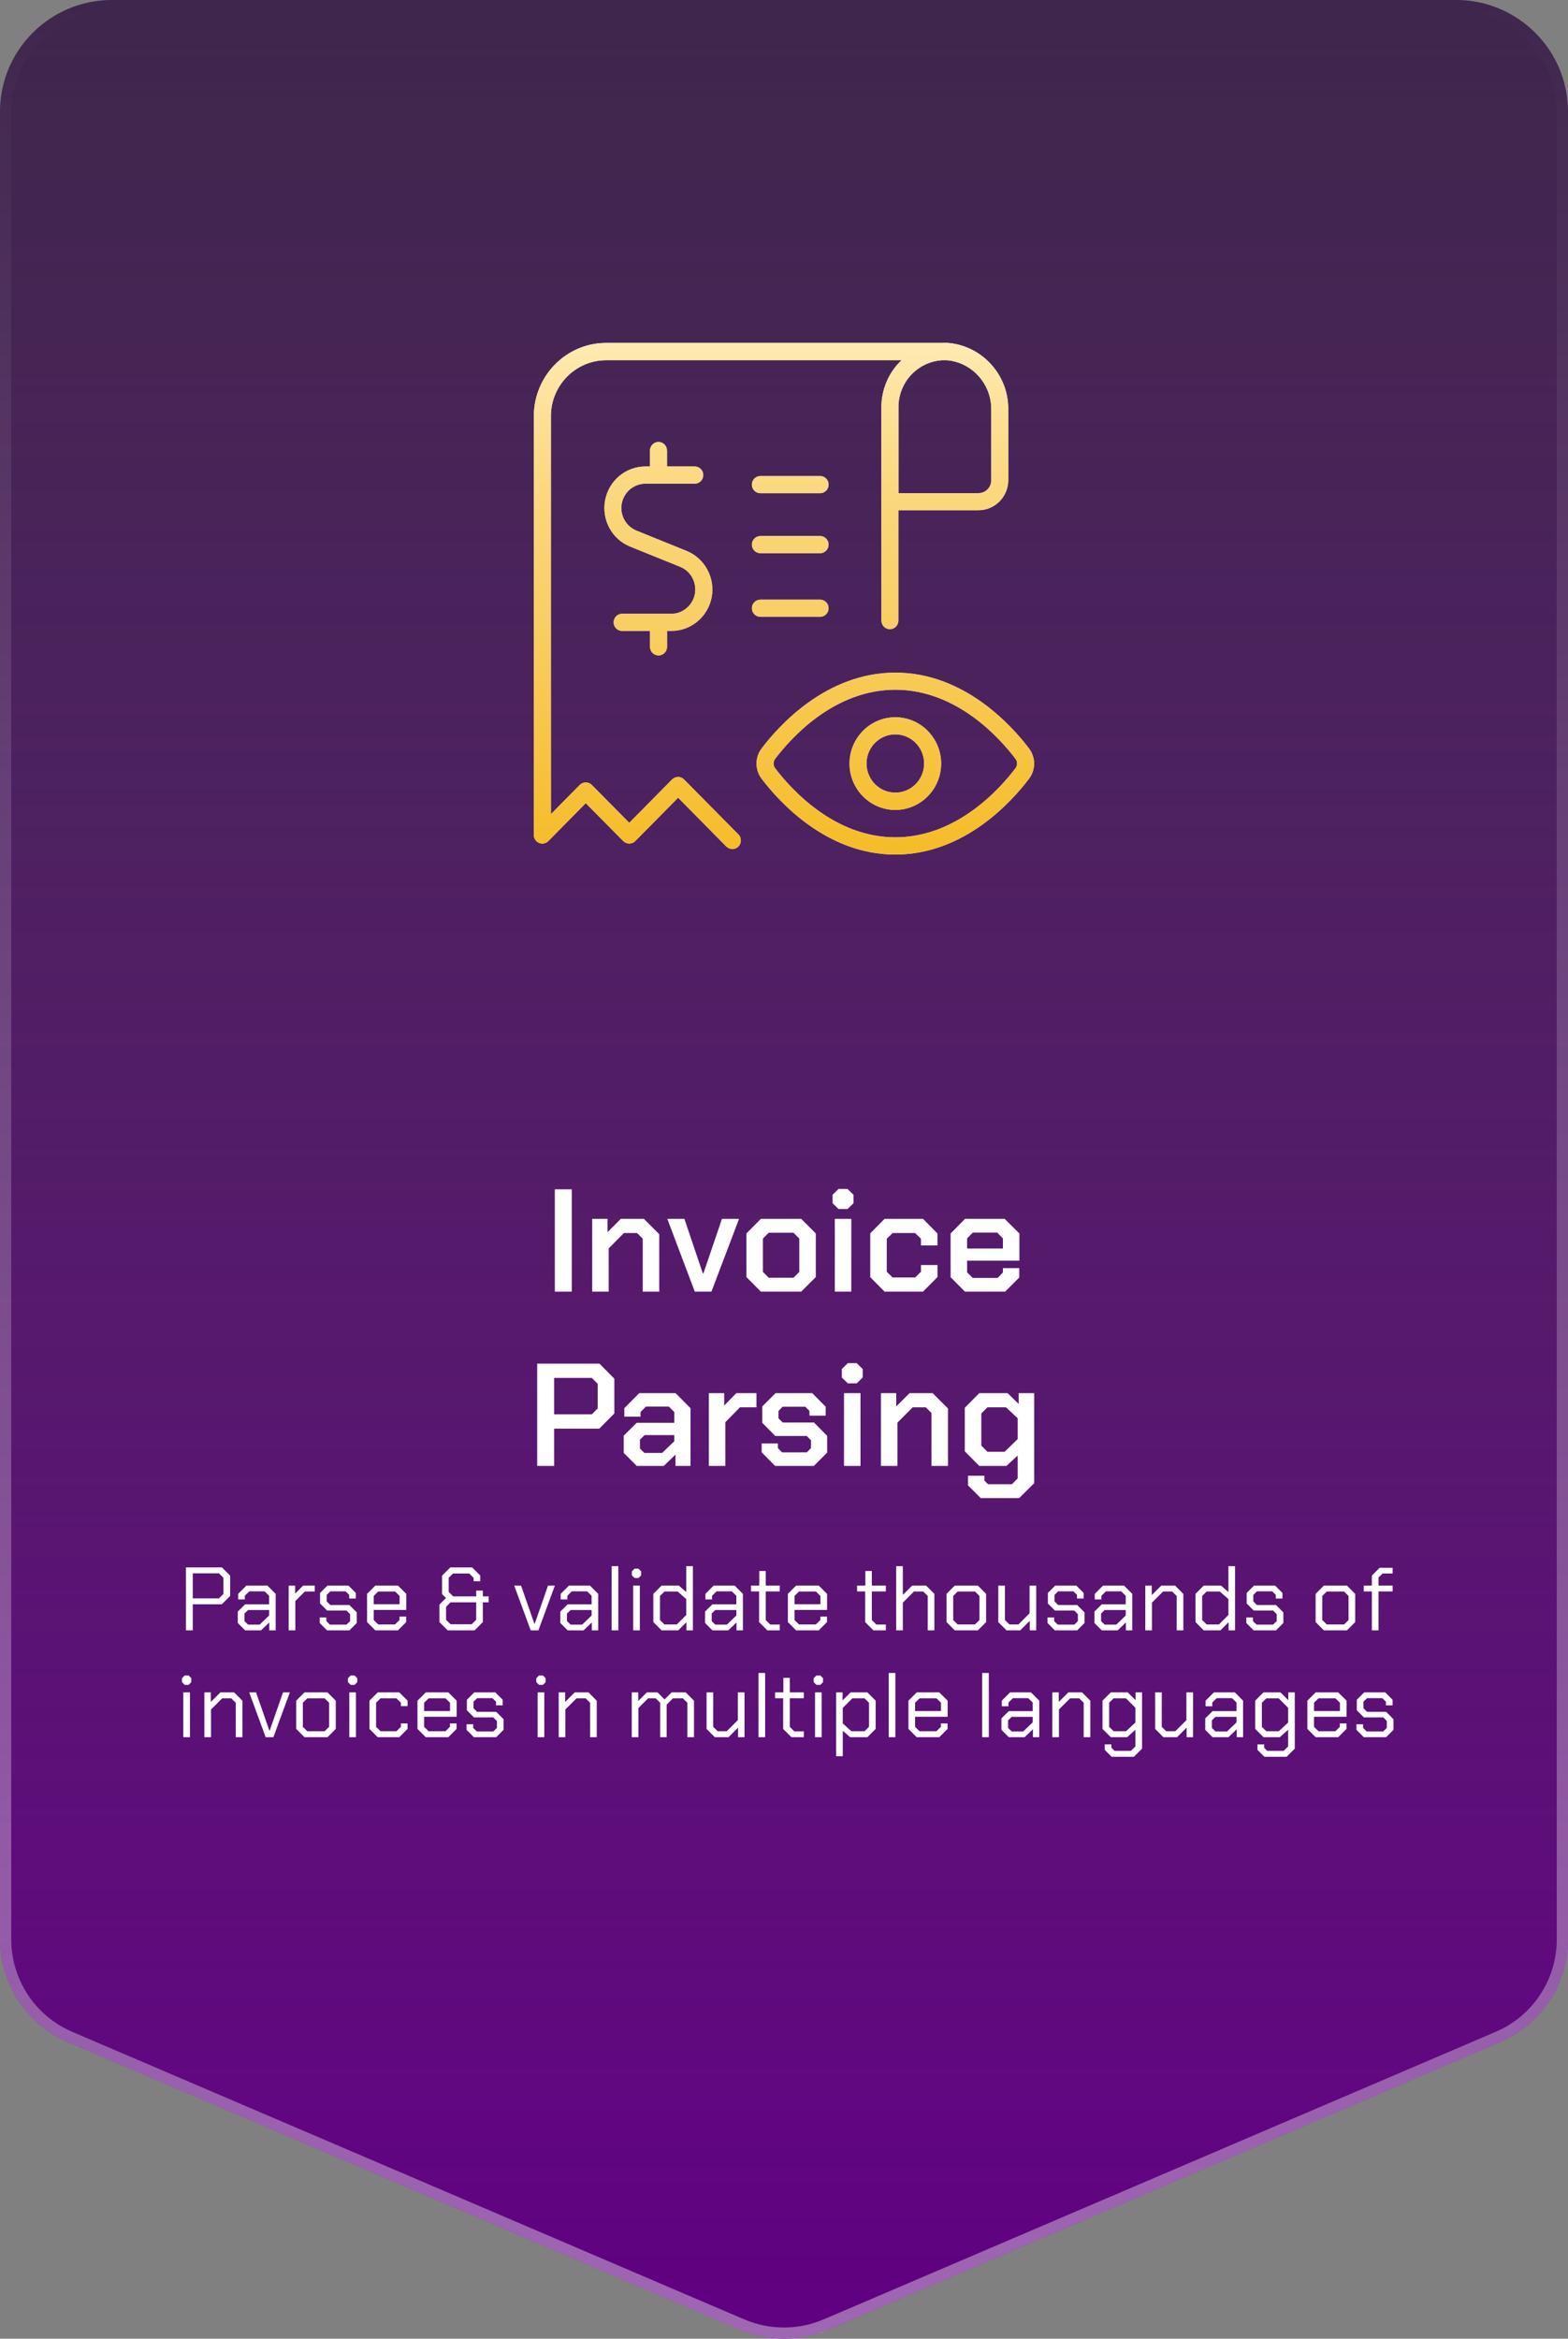 <svg width="279" height="416" viewBox="0 0 279 416" fill="none" xmlns="http://www.w3.org/2000/svg">
<rect x="0" y="0" width="279" height="416" fill="#808080" stroke="none"/>
<path d="M279 344.969V19.889C279 8.9 270.065 5.94476e-06 259.071 5.94476e-06H19.929C8.918 5.94476e-06 0 8.9 0 19.889V344.969C0 352.924 4.75 360.117 12.073 363.25L131.645 414.396C136.66 416.535 142.34 416.535 147.339 414.396L266.91 363.25C274.25 360.117 279 352.924 279 344.969Z" fill="url(#paint0_linear_1126_613)"/>
<path d="M279 344.969V19.889C279 8.9 270.065 5.94476e-06 259.071 5.94476e-06H19.929C8.918 5.94476e-06 0 8.9 0 19.889V344.969C0 352.924 4.75 360.117 12.073 363.25L131.645 414.396C136.66 416.535 142.34 416.535 147.339 414.396L266.91 363.25C274.25 360.117 279 352.924 279 344.969Z" fill="url(#paint1_linear_1126_613)"/>
<path d="M132.037 413.477C136.802 415.508 142.198 415.507 146.945 413.477V413.478L266.517 362.33H266.518C273.49 359.355 278 352.523 278 344.969V19.889C278 9.455 269.515 1 259.071 1H19.929C9.469 1 1 9.454 1 19.889V344.969C1 352.523 5.511 359.355 12.467 362.33L132.036 413.478L132.037 413.477Z" stroke="url(#paint2_linear_1126_613)" stroke-opacity="0.4" stroke-width="2"/>
<g clip-path="url(#clip0_1126_613)">
<path d="M159.308 152C147.045 152 138.578 142.55 135.508 138.498C134.314 136.923 134.314 134.721 135.508 133.146C138.563 129.094 147.03 119.643 159.308 119.643C171.586 119.643 180.038 129.094 183.108 133.146C184.302 134.721 184.302 136.923 183.108 138.498C180.053 142.55 171.586 152 159.308 152ZM159.308 122.686C148.376 122.686 140.71 131.295 137.912 134.996C137.549 135.485 137.549 136.143 137.912 136.632C140.71 140.333 148.406 148.942 159.308 148.942C170.21 148.942 177.906 140.333 180.704 136.632C181.067 136.143 181.067 135.47 180.704 134.996C177.906 131.295 170.24 122.686 159.308 122.686ZM130.322 151.022C129.929 151.022 129.551 150.869 129.248 150.578L120.66 141.893L113.039 149.599C112.752 149.89 112.374 150.043 111.965 150.043C111.557 150.043 111.179 149.875 110.892 149.599L104.224 142.856L97.57 149.599C97.132 150.043 96.482 150.165 95.922 149.936C95.363 149.707 94.985 149.141 94.985 148.529V74.013C95 66.842 100.761 61 107.853 61H167.564C167.957 60.985 168.335 60.985 168.728 61C174.867 61.551 179.539 66.811 179.403 72.989V85.406C179.403 88.357 177.029 90.758 174.111 90.758H159.852V110.392C159.852 111.233 159.172 111.921 158.34 111.921C157.509 111.921 156.828 111.233 156.828 110.392V72.438C156.828 69.319 158.098 66.291 160.351 64.135C160.366 64.12 160.397 64.089 160.412 64.074H107.853C102.439 64.074 98.024 68.539 98.024 74.013V144.829L103.165 139.614C103.74 139.033 104.738 139.033 105.297 139.614L111.965 146.358L119.586 138.651C120.176 138.054 121.128 138.054 121.718 138.651L131.38 148.422C131.97 149.018 131.97 149.982 131.38 150.578C131.078 150.884 130.7 151.022 130.307 151.022H130.322ZM159.852 87.715H174.111C175.366 87.715 176.379 86.69 176.379 85.421V72.974C176.47 68.371 173.022 64.471 168.501 64.074C168.441 64.074 168.38 64.074 168.32 64.074C168.259 64.074 168.184 64.074 168.123 64.074H167.579C165.689 64.196 163.844 65.007 162.438 66.352C160.805 67.927 159.852 70.145 159.867 72.423V87.715H159.852ZM159.308 144.064C154.817 144.064 151.158 140.363 151.158 135.822C151.158 131.28 154.817 127.58 159.308 127.58C163.799 127.58 167.458 131.28 167.458 135.822C167.458 140.363 163.799 144.064 159.308 144.064ZM159.308 130.623C156.48 130.623 154.182 132.947 154.182 135.806C154.182 138.666 156.48 140.99 159.308 140.99C162.136 140.99 164.434 138.666 164.434 135.806C164.434 132.947 162.136 130.623 159.308 130.623ZM117.167 116.585C116.335 116.585 115.655 115.897 115.655 115.056V112.227H110.695C109.864 112.227 109.183 111.539 109.183 110.698C109.183 109.857 109.864 109.169 110.695 109.169H119.465C121.491 109.169 123.245 107.685 123.638 105.667C124.016 103.648 122.943 101.615 121.053 100.835L112.162 97.241C108.896 95.941 107.006 92.47 107.671 88.969C108.336 85.497 111.345 82.974 114.838 82.974H115.655V80.145C115.655 79.304 116.335 78.616 117.167 78.616C117.998 78.616 118.679 79.304 118.679 80.145V82.974H123.623C124.455 82.974 125.135 83.662 125.135 84.503C125.135 85.344 124.455 86.032 123.623 86.032H117.288C117.212 86.032 117.137 86.032 117.061 86.032H114.853C112.797 86.032 111.028 87.501 110.635 89.55C110.242 91.599 111.361 93.632 113.281 94.397L122.202 98.006C125.423 99.336 127.283 102.807 126.632 106.248C125.967 109.704 122.973 112.212 119.495 112.227H118.694V115.056C118.694 115.897 118.014 116.585 117.182 116.585H117.167ZM145.926 109.719H135.296C134.465 109.719 133.784 109.031 133.784 108.19C133.784 107.349 134.465 106.661 135.296 106.661H145.926C146.758 106.661 147.438 107.349 147.438 108.19C147.438 109.031 146.758 109.719 145.926 109.719ZM145.926 98.403H135.296C134.465 98.403 133.784 97.715 133.784 96.874C133.784 96.033 134.465 95.345 135.296 95.345H145.926C146.758 95.345 147.438 96.033 147.438 96.874C147.438 97.715 146.758 98.403 145.926 98.403ZM145.926 87.73H135.296C134.465 87.73 133.784 87.042 133.784 86.201C133.784 85.36 134.465 84.672 135.296 84.672H145.926C146.758 84.672 147.438 85.36 147.438 86.201C147.438 87.042 146.758 87.73 145.926 87.73Z" fill="white"/>
<path d="M159.308 152C147.045 152 138.578 142.55 135.508 138.498C134.314 136.923 134.314 134.721 135.508 133.146C138.563 129.094 147.03 119.643 159.308 119.643C171.586 119.643 180.038 129.094 183.108 133.146C184.302 134.721 184.302 136.923 183.108 138.498C180.053 142.55 171.586 152 159.308 152ZM159.308 122.686C148.376 122.686 140.71 131.295 137.912 134.996C137.549 135.485 137.549 136.143 137.912 136.632C140.71 140.333 148.406 148.942 159.308 148.942C170.21 148.942 177.906 140.333 180.704 136.632C181.067 136.143 181.067 135.47 180.704 134.996C177.906 131.295 170.24 122.686 159.308 122.686ZM130.322 151.022C129.929 151.022 129.551 150.869 129.248 150.578L120.66 141.893L113.039 149.599C112.752 149.89 112.374 150.043 111.965 150.043C111.557 150.043 111.179 149.875 110.892 149.599L104.224 142.856L97.57 149.599C97.132 150.043 96.482 150.165 95.922 149.936C95.363 149.707 94.985 149.141 94.985 148.529V74.013C95 66.842 100.761 61 107.853 61H167.564C167.957 60.985 168.335 60.985 168.728 61C174.867 61.551 179.539 66.811 179.403 72.989V85.406C179.403 88.357 177.029 90.758 174.111 90.758H159.852V110.392C159.852 111.233 159.172 111.921 158.34 111.921C157.509 111.921 156.828 111.233 156.828 110.392V72.438C156.828 69.319 158.098 66.291 160.351 64.135C160.366 64.12 160.397 64.089 160.412 64.074H107.853C102.439 64.074 98.024 68.539 98.024 74.013V144.829L103.165 139.614C103.74 139.033 104.738 139.033 105.297 139.614L111.965 146.358L119.586 138.651C120.176 138.054 121.128 138.054 121.718 138.651L131.38 148.422C131.97 149.018 131.97 149.982 131.38 150.578C131.078 150.884 130.7 151.022 130.307 151.022H130.322ZM159.852 87.715H174.111C175.366 87.715 176.379 86.69 176.379 85.421V72.974C176.47 68.371 173.022 64.471 168.501 64.074C168.441 64.074 168.38 64.074 168.32 64.074C168.259 64.074 168.184 64.074 168.123 64.074H167.579C165.689 64.196 163.844 65.007 162.438 66.352C160.805 67.927 159.852 70.145 159.867 72.423V87.715H159.852ZM159.308 144.064C154.817 144.064 151.158 140.363 151.158 135.822C151.158 131.28 154.817 127.58 159.308 127.58C163.799 127.58 167.458 131.28 167.458 135.822C167.458 140.363 163.799 144.064 159.308 144.064ZM159.308 130.623C156.48 130.623 154.182 132.947 154.182 135.806C154.182 138.666 156.48 140.99 159.308 140.99C162.136 140.99 164.434 138.666 164.434 135.806C164.434 132.947 162.136 130.623 159.308 130.623ZM117.167 116.585C116.335 116.585 115.655 115.897 115.655 115.056V112.227H110.695C109.864 112.227 109.183 111.539 109.183 110.698C109.183 109.857 109.864 109.169 110.695 109.169H119.465C121.491 109.169 123.245 107.685 123.638 105.667C124.016 103.648 122.943 101.615 121.053 100.835L112.162 97.241C108.896 95.941 107.006 92.47 107.671 88.969C108.336 85.497 111.345 82.974 114.838 82.974H115.655V80.145C115.655 79.304 116.335 78.616 117.167 78.616C117.998 78.616 118.679 79.304 118.679 80.145V82.974H123.623C124.455 82.974 125.135 83.662 125.135 84.503C125.135 85.344 124.455 86.032 123.623 86.032H117.288C117.212 86.032 117.137 86.032 117.061 86.032H114.853C112.797 86.032 111.028 87.501 110.635 89.55C110.242 91.599 111.361 93.632 113.281 94.397L122.202 98.006C125.423 99.336 127.283 102.807 126.632 106.248C125.967 109.704 122.973 112.212 119.495 112.227H118.694V115.056C118.694 115.897 118.014 116.585 117.182 116.585H117.167ZM145.926 109.719H135.296C134.465 109.719 133.784 109.031 133.784 108.19C133.784 107.349 134.465 106.661 135.296 106.661H145.926C146.758 106.661 147.438 107.349 147.438 108.19C147.438 109.031 146.758 109.719 145.926 109.719ZM145.926 98.403H135.296C134.465 98.403 133.784 97.715 133.784 96.874C133.784 96.033 134.465 95.345 135.296 95.345H145.926C146.758 95.345 147.438 96.033 147.438 96.874C147.438 97.715 146.758 98.403 145.926 98.403ZM145.926 87.73H135.296C134.465 87.73 133.784 87.042 133.784 86.201C133.784 85.36 134.465 84.672 135.296 84.672H145.926C146.758 84.672 147.438 85.36 147.438 86.201C147.438 87.042 146.758 87.73 145.926 87.73Z" fill="url(#paint3_linear_1126_613)"/>
</g>
<path d="M98.722 211.55H101.737V229.75H98.722V211.55ZM105.368 216.802H108.098V219.168L110.464 216.802H114.572L117.302 219.532V229.75H114.364V220.338L113.35 219.324H111.01L108.306 222.054V229.75H105.368V216.802ZM118.737 216.802H121.779L125.055 226.5H125.159L128.461 216.802H131.503L126.589 229.75H123.625L118.737 216.802ZM132.809 227.15V219.402L135.383 216.802H142.559L145.159 219.402V227.15L142.559 229.75H135.383L132.809 227.15ZM141.181 227.28L142.221 226.24V220.312L141.181 219.272H136.787L135.747 220.312V226.24L136.787 227.28H141.181ZM148.148 214.02V212.512L149.214 211.472H150.8L151.866 212.512V214.02L150.8 215.06H149.214L148.148 214.02ZM148.538 216.802H151.476V229.75H148.538V216.802ZM154.848 227.176V219.376L157.396 216.802H164.234L166.808 219.402V221.534H163.87V220.338L162.83 219.324H158.826L157.786 220.338V226.214L158.826 227.228H162.83L163.87 226.214V225.018H166.808V227.15L164.234 229.75H157.396L154.848 227.176ZM169.143 227.176V219.402L171.717 216.802H178.763L181.389 219.402V224.238H172.081V226.318L173.069 227.306H177.515L178.451 226.344V225.564H181.363V227.228L178.841 229.75H171.691L169.143 227.176ZM178.451 222.08V220.286L177.437 219.246H173.095L172.081 220.286V222.08H178.451ZM95.583 242.55H106.659L109.311 245.228V251.416L106.633 254.12H98.599V260.75H95.583V242.55ZM105.307 251.572L106.347 250.532V246.138L105.307 245.098H98.599V251.572H105.307ZM110.983 258.436V255.368L113.297 253.08H119.979V251.156L119.017 250.194H114.935L113.973 251.156V251.988H111.087V250.48L113.739 247.802H120.213L122.865 250.48V260.75H120.187V258.748L118.107 260.75H113.297L110.983 258.436ZM117.821 258.436L119.979 256.356V255.264H114.701L113.869 256.07V257.656L114.649 258.436H117.821ZM126.125 247.802H128.855V250.012L131.013 247.802H134.601V250.324H131.663L129.063 252.976V260.75H126.125V247.802ZM135.529 258.332V256.746H138.415V257.578L139.143 258.332H143.563L144.291 257.578V256.174L143.537 255.42H137.947L135.633 253.08V250.168L137.999 247.802H144.525L146.917 250.22V251.806H144.031V250.974L143.303 250.22H139.247L138.519 250.974V252.274L139.273 253.028H144.837L147.177 255.394V258.384L144.811 260.75H137.921L135.529 258.332ZM149.786 245.02V243.512L150.852 242.472H152.438L153.504 243.512V245.02L152.438 246.06H150.852L149.786 245.02ZM150.176 247.802H153.114V260.75H150.176V247.802ZM156.746 247.802H159.476V250.168L161.842 247.802H165.95L168.68 250.532V260.75H165.742V251.338L164.728 250.324H162.388L159.684 253.054V260.75H156.746V247.802ZM184.019 247.802V263.818L181.341 266.47H174.503L172.241 264.208V262.492H175.153V263.35L175.803 264H180.067L181.081 262.96V258.904L179.079 260.75H174.243L171.669 258.15V250.402L174.243 247.802H179.287L181.263 249.726V247.802H184.019ZM181.081 252.274L179.001 250.324H175.699L174.607 251.416V257.136L175.699 258.228H178.767L181.081 255.966V252.274Z" fill="white"/>
<path d="M33.085 278.8H39.485L40.957 280.272V283.872L39.469 285.36H34.301V290H33.085V278.8ZM38.957 284.304L39.757 283.52V280.64L38.957 279.856H34.301V284.304H38.957ZM42.312 288.688V286.656L43.624 285.36H47.88V283.84L47.08 283.056H44.36L43.56 283.84V284.496H42.376V283.504L43.848 282.032H47.576L49.048 283.504V290H47.912V288.592L46.44 290H43.624L42.312 288.688ZM46.2 288.976L47.88 287.36V286.384H44.136L43.496 287.008V288.352L44.136 288.976H46.2ZM51.364 282.032H52.516V283.456L53.94 282.032H56.004V283.088H54.244L52.548 284.784V290H51.364V282.032ZM56.886 288.688V287.696H58.07V288.352L58.71 288.976H61.654L62.294 288.352V287.12L61.654 286.48H58.214L56.95 285.216V283.344L58.262 282.032H62.006L63.318 283.344V284.336H62.134V283.68L61.494 283.056H58.774L58.134 283.68V284.848L58.774 285.488H62.166L63.478 286.8V288.688L62.166 290H58.198L56.886 288.688ZM65.313 288.528V283.504L66.785 282.032H70.801L72.289 283.504V286.368H66.497V288.16L67.297 288.944H70.289L71.089 288.16V287.552H72.273V288.528L70.801 290H66.785L65.313 288.528ZM71.105 285.344V283.872L70.305 283.088H67.297L66.497 283.872V285.344H71.105ZM78.188 288.528V285.408L79.356 284.24L78.652 283.536V280.272L80.124 278.8H84.012L85.452 280.24V281.264H84.268V280.656L83.5 279.888H80.604L79.836 280.656V283.152L80.636 283.952H84.732V282.928H85.916V283.952H86.956V285.008H85.916V288.528L84.444 290H79.66L78.188 288.528ZM83.932 288.912L84.732 288.112V285.008H80.172L79.372 285.808V288.112L80.172 288.912H83.932ZM91.498 282.032H92.714L95.082 288.816H95.146L97.514 282.032H98.73L95.802 290H94.426L91.498 282.032ZM99.702 288.688V286.656L101.014 285.36H105.27V283.84L104.47 283.056H101.75L100.95 283.84V284.496H99.766V283.504L101.238 282.032H104.966L106.438 283.504V290H105.302V288.592L103.83 290H101.014L99.702 288.688ZM103.59 288.976L105.27 287.36V286.384H101.526L100.886 287.008V288.352L101.526 288.976H103.59ZM108.835 278.576H110.019V290H108.835V278.576ZM112.425 280.208V279.504L112.905 279.024H113.609L114.089 279.504V280.208L113.609 280.688H112.905L112.425 280.208ZM112.665 282.032H113.849V290H112.665V282.032ZM116.251 288.528V283.504L117.723 282.032H120.795L122.107 283.184V278.576H123.291V290H122.139V288.544L120.683 290H117.723L116.251 288.528ZM120.427 288.944L122.107 287.264V284.432L120.571 283.088H118.235L117.435 283.872V288.16L118.235 288.944H120.427ZM125.452 288.688V286.656L126.764 285.36H131.02V283.84L130.22 283.056H127.5L126.7 283.84V284.496H125.516V283.504L126.988 282.032H130.716L132.188 283.504V290H131.052V288.592L129.58 290H126.764L125.452 288.688ZM129.34 288.976L131.02 287.36V286.384H127.276L126.636 287.008V288.352L127.276 288.976H129.34ZM135.068 288.528V283.072H133.628V282.032H135.1V279.44H136.252V282.032H138.748V283.072H136.252V288.16L137.052 288.96H138.748V290H136.54L135.068 288.528ZM140.188 288.528V283.504L141.66 282.032H145.676L147.164 283.504V286.368H141.372V288.16L142.172 288.944H145.164L145.964 288.16V287.552H147.148V288.528L145.676 290H141.66L140.188 288.528ZM145.98 285.344V283.872L145.18 283.088H142.172L141.372 283.872V285.344H145.98ZM153.943 288.528V283.072H152.503V282.032H153.975V279.44H155.127V282.032H157.623V283.072H155.127V288.16L155.927 288.96H157.623V290H155.415L153.943 288.528ZM159.458 278.576H160.642V283.696L162.306 282.032H164.786L166.258 283.504V290H165.074V283.872L164.274 283.088H162.626L160.642 285.072V290H159.458V278.576ZM168.423 288.528V283.504L169.895 282.032H173.991L175.463 283.504V288.528L173.991 290H169.895L168.423 288.528ZM173.479 288.944L174.279 288.16V283.872L173.479 283.088H170.407L169.607 283.872V288.16L170.407 288.944H173.479ZM177.628 288.528V282.032H178.812V288.16L179.612 288.944H181.212L183.196 286.96V282.032H184.38V290H183.228V288.304L181.532 290H179.1L177.628 288.528ZM186.386 288.688V287.696H187.57V288.352L188.21 288.976H191.154L191.794 288.352V287.12L191.154 286.48H187.714L186.45 285.216V283.344L187.762 282.032H191.506L192.818 283.344V284.336H191.634V283.68L190.994 283.056H188.274L187.634 283.68V284.848L188.274 285.488H191.666L192.978 286.8V288.688L191.666 290H187.698L186.386 288.688ZM194.733 288.688V286.656L196.045 285.36H200.301V283.84L199.501 283.056H196.781L195.981 283.84V284.496H194.797V283.504L196.269 282.032H199.997L201.469 283.504V290H200.333V288.592L198.861 290H196.045L194.733 288.688ZM198.621 288.976L200.301 287.36V286.384H196.557L195.917 287.008V288.352L196.557 288.976H198.621ZM203.786 282.032H204.938V283.728L206.634 282.032H209.082L210.554 283.504V290H209.37V283.872L208.57 283.088H206.954L204.97 285.072V290H203.786V282.032ZM212.72 288.528V283.504L214.192 282.032H217.264L218.576 283.184V278.576H219.76V290H218.608V288.544L217.152 290H214.192L212.72 288.528ZM216.896 288.944L218.576 287.264V284.432L217.04 283.088H214.704L213.904 283.872V288.16L214.704 288.944H216.896ZM221.761 288.688V287.696H222.945V288.352L223.585 288.976H226.529L227.169 288.352V287.12L226.529 286.48H223.089L221.825 285.216V283.344L223.137 282.032H226.881L228.193 283.344V284.336H227.009V283.68L226.369 283.056H223.649L223.009 283.68V284.848L223.649 285.488H227.041L228.353 286.8V288.688L227.041 290H223.073L221.761 288.688ZM234.095 288.528V283.504L235.567 282.032H239.663L241.135 283.504V288.528L239.663 290H235.567L234.095 288.528ZM239.151 288.944L239.951 288.16V283.872L239.151 283.088H236.079L235.279 283.872V288.16L236.079 288.944H239.151ZM244.1 283.072H242.66V282.032H244.1V280.256L245.492 278.864H247.796V279.888H246.004L245.284 280.592V282.032H247.796V283.072H245.284V290H244.1V283.072ZM32.378 299.208V298.504L32.858 298.024H33.562L34.042 298.504V299.208L33.562 299.688H32.858L32.378 299.208ZM32.618 301.032H33.802V309H32.618V301.032ZM36.364 301.032H37.516V302.728L39.212 301.032H41.66L43.132 302.504V309H41.948V302.872L41.148 302.088H39.532L37.548 304.072V309H36.364V301.032ZM44.342 301.032H45.558L47.926 307.816H47.99L50.358 301.032H51.574L48.646 309H47.27L44.342 301.032ZM52.704 307.528V302.504L54.176 301.032H58.272L59.744 302.504V307.528L58.272 309H54.176L52.704 307.528ZM57.76 307.944L58.56 307.16V302.872L57.76 302.088H54.688L53.888 302.872V307.16L54.688 307.944H57.76ZM61.909 299.208V298.504L62.389 298.024H63.093L63.573 298.504V299.208L63.093 299.688H62.389L61.909 299.208ZM62.149 301.032H63.333V309H62.149V301.032ZM65.735 307.528V302.504L67.207 301.032H71.047L72.519 302.504V303.48H71.335V302.872L70.535 302.088H67.719L66.919 302.872V307.16L67.719 307.944H70.535L71.335 307.16V306.552H72.519V307.528L71.047 309H67.207L65.735 307.528ZM74.282 307.528V302.504L75.754 301.032H79.77L81.258 302.504V305.368H75.466V307.16L76.266 307.944H79.258L80.058 307.16V306.552H81.242V307.528L79.77 309H75.754L74.282 307.528ZM80.074 304.344V302.872L79.274 302.088H76.266L75.466 302.872V304.344H80.074ZM83.011 307.688V306.696H84.195V307.352L84.835 307.976H87.779L88.419 307.352V306.12L87.779 305.48H84.339L83.075 304.216V302.344L84.387 301.032H88.131L89.443 302.344V303.336H88.259V302.68L87.619 302.056H84.899L84.259 302.68V303.848L84.899 304.488H88.291L89.603 305.8V307.688L88.291 309H84.323L83.011 307.688ZM95.425 299.208V298.504L95.905 298.024H96.609L97.089 298.504V299.208L96.609 299.688H95.905L95.425 299.208ZM95.665 301.032H96.849V309H95.665V301.032ZM99.411 301.032H100.563V302.728L102.259 301.032H104.707L106.179 302.504V309H104.995V302.872L104.195 302.088H102.579L100.595 304.072V309H99.411V301.032ZM112.411 301.032H113.563V302.568L115.099 301.032H117.003L118.251 302.28L119.499 301.032H122.011L123.483 302.504V309H122.299V302.872L121.499 302.088H119.739L118.619 303.208V309H117.467V302.872L116.667 302.088H115.323L113.595 303.816V309H112.411V301.032ZM125.722 307.528V301.032H126.906V307.16L127.706 307.944H129.306L131.29 305.96V301.032H132.474V309H131.322V307.304L129.626 309H127.194L125.722 307.528ZM134.96 297.576H136.144V309H134.96V297.576ZM139.35 307.528V302.072H137.91V301.032H139.382V298.44H140.534V301.032H143.03V302.072H140.534V307.16L141.334 307.96H143.03V309H140.822L139.35 307.528ZM144.784 299.208V298.504L145.264 298.024H145.968L146.448 298.504V299.208L145.968 299.688H145.264L144.784 299.208ZM145.024 301.032H146.208V309H145.024V301.032ZM148.77 301.032H149.922V302.456L151.346 301.032H154.338L155.81 302.504V307.528L154.338 309H151.266L149.954 307.848V312.392H148.77V301.032ZM153.826 307.944L154.626 307.16V302.872L153.826 302.088H151.666L149.954 303.8V306.552L151.49 307.944H153.826ZM158.132 297.576H159.316V309H158.132V297.576ZM161.642 307.528V302.504L163.114 301.032H167.13L168.618 302.504V305.368H162.826V307.16L163.626 307.944H166.618L167.418 307.16V306.552H168.602V307.528L167.13 309H163.114L161.642 307.528ZM167.434 304.344V302.872L166.634 302.088H163.626L162.826 302.872V304.344H167.434ZM174.757 297.576H175.941V309H174.757V297.576ZM178.187 307.688V305.656L179.499 304.36H183.755V302.84L182.955 302.056H180.235L179.435 302.84V303.496H178.251V302.504L179.723 301.032H183.451L184.923 302.504V309H183.787V307.592L182.315 309H179.499L178.187 307.688ZM182.075 307.976L183.755 306.36V305.384H180.011L179.371 306.008V307.352L180.011 307.976H182.075ZM187.239 301.032H188.391V302.728L190.087 301.032H192.535L194.007 302.504V309H192.823V302.872L192.023 302.088H190.407L188.423 304.072V309H187.239V301.032ZM203.213 301.032V311.032L201.757 312.488H197.805L196.573 311.256V310.28H197.757V310.872L198.317 311.432H201.229L202.029 310.648V307.672L200.557 309H197.645L196.173 307.528V302.504L197.645 301.032H200.669L202.061 302.424V301.032H203.213ZM202.029 303.768L200.349 302.088H198.157L197.357 302.872V307.16L198.157 307.944H200.365L202.029 306.392V303.768ZM205.534 307.528V301.032H206.718V307.16L207.518 307.944H209.118L211.102 305.96V301.032H212.286V309H211.134V307.304L209.438 309H207.006L205.534 307.528ZM214.452 307.688V305.656L215.764 304.36H220.02V302.84L219.22 302.056H216.5L215.7 302.84V303.496H214.516V302.504L215.988 301.032H219.716L221.188 302.504V309H220.052V307.592L218.58 309H215.764L214.452 307.688ZM218.34 307.976L220.02 306.36V305.384H216.276L215.636 306.008V307.352L216.276 307.976H218.34ZM230.385 301.032V311.032L228.929 312.488H224.977L223.745 311.256V310.28H224.929V310.872L225.489 311.432H228.401L229.201 310.648V307.672L227.729 309H224.817L223.345 307.528V302.504L224.817 301.032H227.841L229.233 302.424V301.032H230.385ZM229.201 303.768L227.521 302.088H225.329L224.529 302.872V307.16L225.329 307.944H227.537L229.201 306.392V303.768ZM232.626 307.528V302.504L234.098 301.032H238.114L239.602 302.504V305.368H233.81V307.16L234.61 307.944H237.602L238.402 307.16V306.552H239.586V307.528L238.114 309H234.098L232.626 307.528ZM238.418 304.344V302.872L237.618 302.088H234.61L233.81 302.872V304.344H238.418ZM241.355 307.688V306.696H242.539V307.352L243.179 307.976H246.123L246.763 307.352V306.12L246.123 305.48H242.683L241.419 304.216V302.344L242.731 301.032H246.475L247.787 302.344V303.336H246.603V302.68L245.963 302.056H243.243L242.603 302.68V303.848L243.243 304.488H246.635L247.947 305.8V307.688L246.635 309H242.667L241.355 307.688Z" fill="white"/>
<defs>
<linearGradient id="paint0_linear_1126_613" x1="139.5" y1="416" x2="139.5" y2="0" gradientUnits="userSpaceOnUse">
<stop stop-color="#5F0080"/>
<stop offset="1" stop-color="#5F0080" stop-opacity="0.5"/>
</linearGradient>
<linearGradient id="paint1_linear_1126_613" x1="139.5" y1="416" x2="139.5" y2="0" gradientUnits="userSpaceOnUse">
<stop offset="0.105" stop-color="#0E0C18" stop-opacity="0"/>
<stop offset="1" stop-color="#0E0C18" stop-opacity="0.5"/>
</linearGradient>
<linearGradient id="paint2_linear_1126_613" x1="139.5" y1="416" x2="139.5" y2="0" gradientUnits="userSpaceOnUse">
<stop stop-color="white"/>
<stop offset="1" stop-color="white" stop-opacity="0"/>
</linearGradient>
<linearGradient id="paint3_linear_1126_613" x1="139.494" y1="60.989" x2="139.494" y2="152" gradientUnits="userSpaceOnUse">
<stop stop-color="#FFEAB3"/>
<stop offset="0.529" stop-color="#F5BC27" stop-opacity="0.707"/>
<stop offset="1" stop-color="#F5BC27"/>
</linearGradient>
<clipPath id="clip0_1126_613">
<rect width="89" height="91" fill="white" transform="translate(95 61)"/>
</clipPath>
</defs>
</svg>
